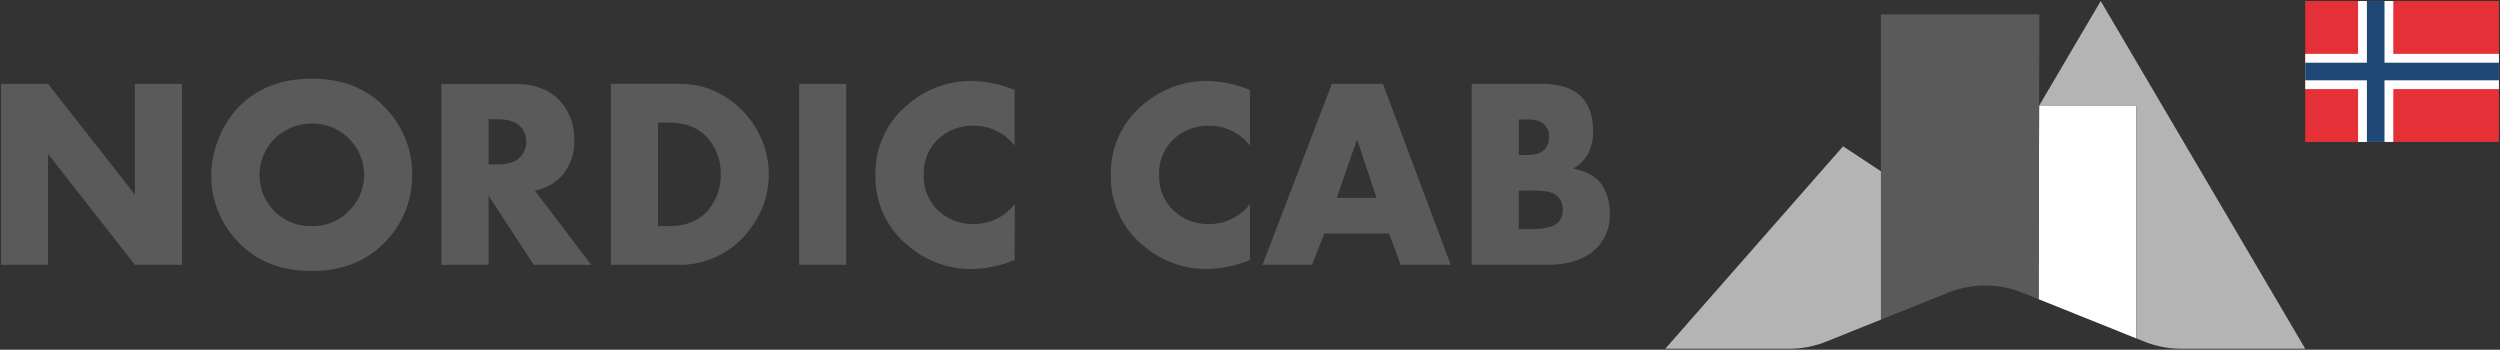 <svg id="Layer_1" data-name="Layer 1" xmlns="http://www.w3.org/2000/svg" viewBox="0 0 608.9 85.18"><rect x="0" y="0" width="608.9" height="85.18" fill="#333333" stroke="none"/><defs><style>.cls-1{fill:#5a5a5a;}.cls-2{fill:#b4b4b4;}.cls-3{fill:#fff;}.cls-4{fill:#e43036;}.cls-5{fill:#1f4877;}</style></defs><g id="Text_Gray" data-name="Text Gray"><polygon class="cls-1" points="44.32 64.5 32.86 64.5 11.71 37.51 11.71 64.5 0.25 64.5 0.25 20.43 11.71 20.43 32.86 47.39 32.86 20.43 44.32 20.43 44.32 64.5"/><path class="cls-1" d="M94.39,26.85q-6.84-7.7-18.49-7.69T57.41,26.85a23.37,23.37,0,0,0-4.33,7.37,23.67,23.67,0,0,0-1.62,8.39,23,23,0,0,0,6,15.72Q64.28,66,75.9,66t18.49-7.7a23,23,0,0,0,6-15.72A23.07,23.07,0,0,0,94.39,26.85ZM85.62,50.7a12.28,12.28,0,0,1-9.72,4.38A12.42,12.42,0,0,1,64,38.3a12.16,12.16,0,0,1,4.65-5.95,12.58,12.58,0,0,1,7.28-2.24,12.45,12.45,0,0,1,9.72,4.38,12.36,12.36,0,0,1,0,16.21Z"/><path class="cls-1" d="M130.26,46.42a12.26,12.26,0,0,0,6.12-3.1A12.64,12.64,0,0,0,139.86,34a13.77,13.77,0,0,0-3-8.88q-3.74-4.68-11.53-4.68H107.51V64.5H119V47.69l11,16.81h14Zm-3.85-7.88c-1.07,1-2.83,1.51-5.28,1.51H119v-11h2.16c2.43,0,4.18.5,5.28,1.51a5.16,5.16,0,0,1,1.73,3.95A5.27,5.27,0,0,1,126.41,38.54Z"/><path class="cls-1" d="M185,32.86a22.12,22.12,0,0,0-7.94-9,20.46,20.46,0,0,0-11.44-3.45H148.78V64.5h16.84a20.71,20.71,0,0,0,6.94-1.19,21.35,21.35,0,0,0,10.56-8.12A21.65,21.65,0,0,0,185,32.86ZM173,50.53q-3.36,4.55-10.12,4.55h-2.62V29.86h2.62q6.72,0,10.12,4.54a13.15,13.15,0,0,1,2.55,8.05A13.26,13.26,0,0,1,173,50.53Z"/><rect class="cls-1" x="194.64" y="20.43" width="11.46" height="44.07"/><path class="cls-1" d="M247.12,63.32a28.88,28.88,0,0,1-10.45,2.2,23.4,23.4,0,0,1-15-5.28,21.53,21.53,0,0,1-8.44-17.63A21.56,21.56,0,0,1,221.68,25a23.53,23.53,0,0,1,15.09-5.28,29.24,29.24,0,0,1,10.35,2.2V35.46a12.58,12.58,0,0,0-10.05-4.84,12.21,12.21,0,0,0-7.88,2.68A11.29,11.29,0,0,0,225,42.61a11.26,11.26,0,0,0,4.23,9.28,12.27,12.27,0,0,0,7.88,2.68,12.94,12.94,0,0,0,6.7-1.85,13.08,13.08,0,0,0,3.35-3Z"/><path class="cls-1" d="M304.44,63.32A28.84,28.84,0,0,1,294,65.52a23.4,23.4,0,0,1-15-5.28,21.53,21.53,0,0,1-8.44-17.63A21.56,21.56,0,0,1,279,25a23.53,23.53,0,0,1,15.09-5.28,29.24,29.24,0,0,1,10.35,2.2V35.46a12.53,12.53,0,0,0-10-4.84,12.24,12.24,0,0,0-7.89,2.68,11.29,11.29,0,0,0-4.23,9.31,11.26,11.26,0,0,0,4.23,9.28,12.29,12.29,0,0,0,7.89,2.68,12.53,12.53,0,0,0,10-4.84Z"/><path class="cls-1" d="M336.83,20.43H324.38L307.5,64.5h12.06l3-7.64h15.76l2.83,7.64h12.19ZM325.59,48.2l4.94-14.27,4.74,14.27Z"/><path class="cls-1" d="M390.35,45.29c-1.28-2.09-3.68-3.5-7.18-4.23a9.29,9.29,0,0,0,3.48-3.35A11.26,11.26,0,0,0,388,31.93q0-11.5-12.49-11.5H358.45V64.5H376.8q8.37,0,12.46-4.48a11.5,11.5,0,0,0,2.82-8A12.68,12.68,0,0,0,390.35,45.29Zm-20.43-16.2H372a8.6,8.6,0,0,1,2.58.32,3.87,3.87,0,0,1,2.71,4,4.22,4.22,0,0,1-1,2.88c-.87,1-2.29,1.46-4.26,1.46h-2.1Zm8.72,25.71q-1.75,1-6.16,1h-2.56V46.42h2.37a33,33,0,0,1,4.34.19q4,.69,4,4.58A3.92,3.92,0,0,1,378.64,54.8Z"/></g><g id="Logo"><path class="cls-2" d="M511.65.25l49.81,84.68H531.27a23.72,23.72,0,0,1-9-1.74l-1.92-.77V25.74H496.65Z"/><path class="cls-3" d="M520.31,25.74V82.42l-23.79-9.55.13-47.13Z"/><path class="cls-1" d="M496.71,3.49l-.06,22.25-.13,47.13-3.95-1.58a24.28,24.28,0,0,0-18.09,0l-16.36,6.56V3.49Z"/><path class="cls-2" d="M458.12,77.85l-13.29,5.34a23.74,23.74,0,0,1-9.05,1.74H405.6l43.3-49.3,9.22,6.09Z"/></g><rect class="cls-4" x="561.46" y="0.25" width="47.18" height="34.32"/><rect class="cls-3" x="574.33" y="0.25" width="8.58" height="34.32"/><rect class="cls-3" x="561.46" y="13.12" width="47.18" height="8.58"/><rect class="cls-5" x="576.48" y="0.25" width="4.29" height="34.32"/><rect class="cls-5" x="561.46" y="15.27" width="47.18" height="4.29"/></svg>